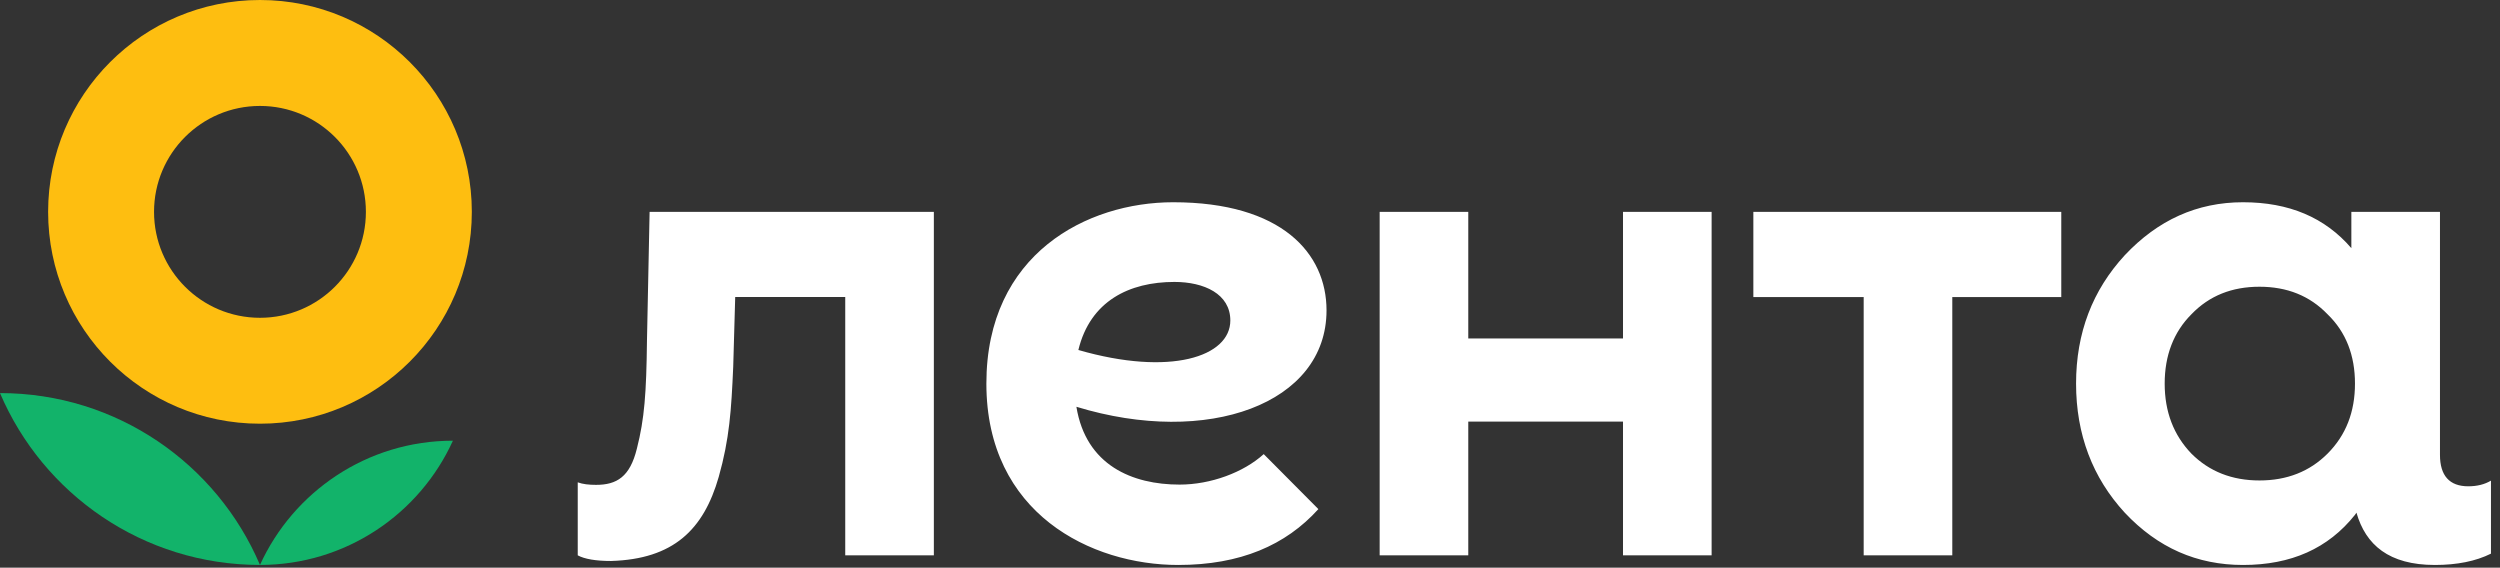 <?xml version="1.0" encoding="UTF-8"?> <svg xmlns="http://www.w3.org/2000/svg" width="229" height="52" viewBox="0 0 229 52" fill="none"><rect x="0" y="0" width="229" height="52" fill="#333333" stroke="none"/><path d="M0 36.007C3.942 45.259 13.119 51.749 23.814 51.749C19.872 42.493 10.695 36.007 0 36.007Z" fill="#12B36A"></path><path d="M23.814 51.749C31.671 51.749 38.435 47.08 41.487 40.368C33.633 40.368 26.868 45.037 23.814 51.749Z" fill="#12B36A"></path><path fill-rule="evenodd" clip-rule="evenodd" d="M23.814 38.811C34.531 38.811 43.219 30.125 43.219 19.405C43.219 8.69 34.531 0 23.814 0C13.095 0 4.408 8.69 4.408 19.405C4.408 30.125 13.095 38.811 23.814 38.811ZM23.814 29.11C29.172 29.11 33.516 24.765 33.516 19.406C33.516 14.046 29.172 9.704 23.814 9.704C18.454 9.704 14.11 14.046 14.11 19.406C14.11 24.765 18.454 29.11 23.814 29.11Z" fill="#FEBE10"></path><path d="M148.667 19.406H156.784V50.869H148.667V38.616H134.494V50.869H126.377V19.406H134.494V31.001H148.667V19.406ZM160.607 27.21H170.713V50.869H178.83V27.21H188.813V19.406H160.607V27.21ZM228.172 44.026V50.714C226.789 51.406 225.06 51.751 223.041 51.751C218.825 51.751 216.702 49.916 215.851 46.961L215.716 47.159C213.261 50.241 209.864 51.751 205.459 51.751C201.241 51.751 197.654 50.179 194.634 46.969C191.677 43.759 190.168 39.795 190.168 35.138C190.168 30.485 191.677 26.582 194.634 23.373C197.654 20.165 201.241 18.526 205.459 18.526C209.668 18.526 212.958 19.911 215.384 22.731V19.408H223.501V41.664C223.501 43.566 224.366 44.545 226.097 44.545C226.906 44.543 227.597 44.371 228.172 44.026ZM215.716 35.136C215.716 32.56 214.898 30.42 213.199 28.783C211.563 27.085 209.486 26.265 206.969 26.265C204.451 26.265 202.376 27.083 200.739 28.783C199.103 30.42 198.285 32.56 198.285 35.136C198.285 37.718 199.103 39.857 200.739 41.557C202.376 43.192 204.451 44.01 206.969 44.01C209.486 44.01 211.563 43.192 213.199 41.557C214.898 39.857 215.716 37.718 215.716 35.136ZM59.504 19.406L59.262 31.227C59.206 36.014 59.032 38.378 58.34 41.085C57.706 43.681 56.494 44.413 54.595 44.413C53.959 44.413 53.384 44.355 52.921 44.181V50.869C53.555 51.214 54.595 51.386 55.978 51.386C61.684 51.214 64.452 48.521 65.837 43.678C66.816 40.219 66.99 37.566 67.163 33.589L67.345 27.208H77.424V50.867H85.541V19.404H59.504V19.406ZM98.598 37.261C99.472 42.631 103.729 44.389 108.049 44.389C110.912 44.389 113.912 43.271 115.757 41.597L120.763 46.634C117.773 49.944 113.611 51.751 107.922 51.751C99.958 51.751 90.352 47.05 90.352 35.138C90.352 23.227 99.603 18.526 107.46 18.526C117.398 18.526 121.51 23.195 121.51 28.43C121.512 36.987 110.635 40.939 98.598 37.261ZM112.698 29.356C112.698 26.916 110.284 25.825 107.579 25.825C103.447 25.825 99.866 27.57 98.778 32.059C107.197 34.492 112.698 32.677 112.698 29.356Z" fill="white"></path></svg> 